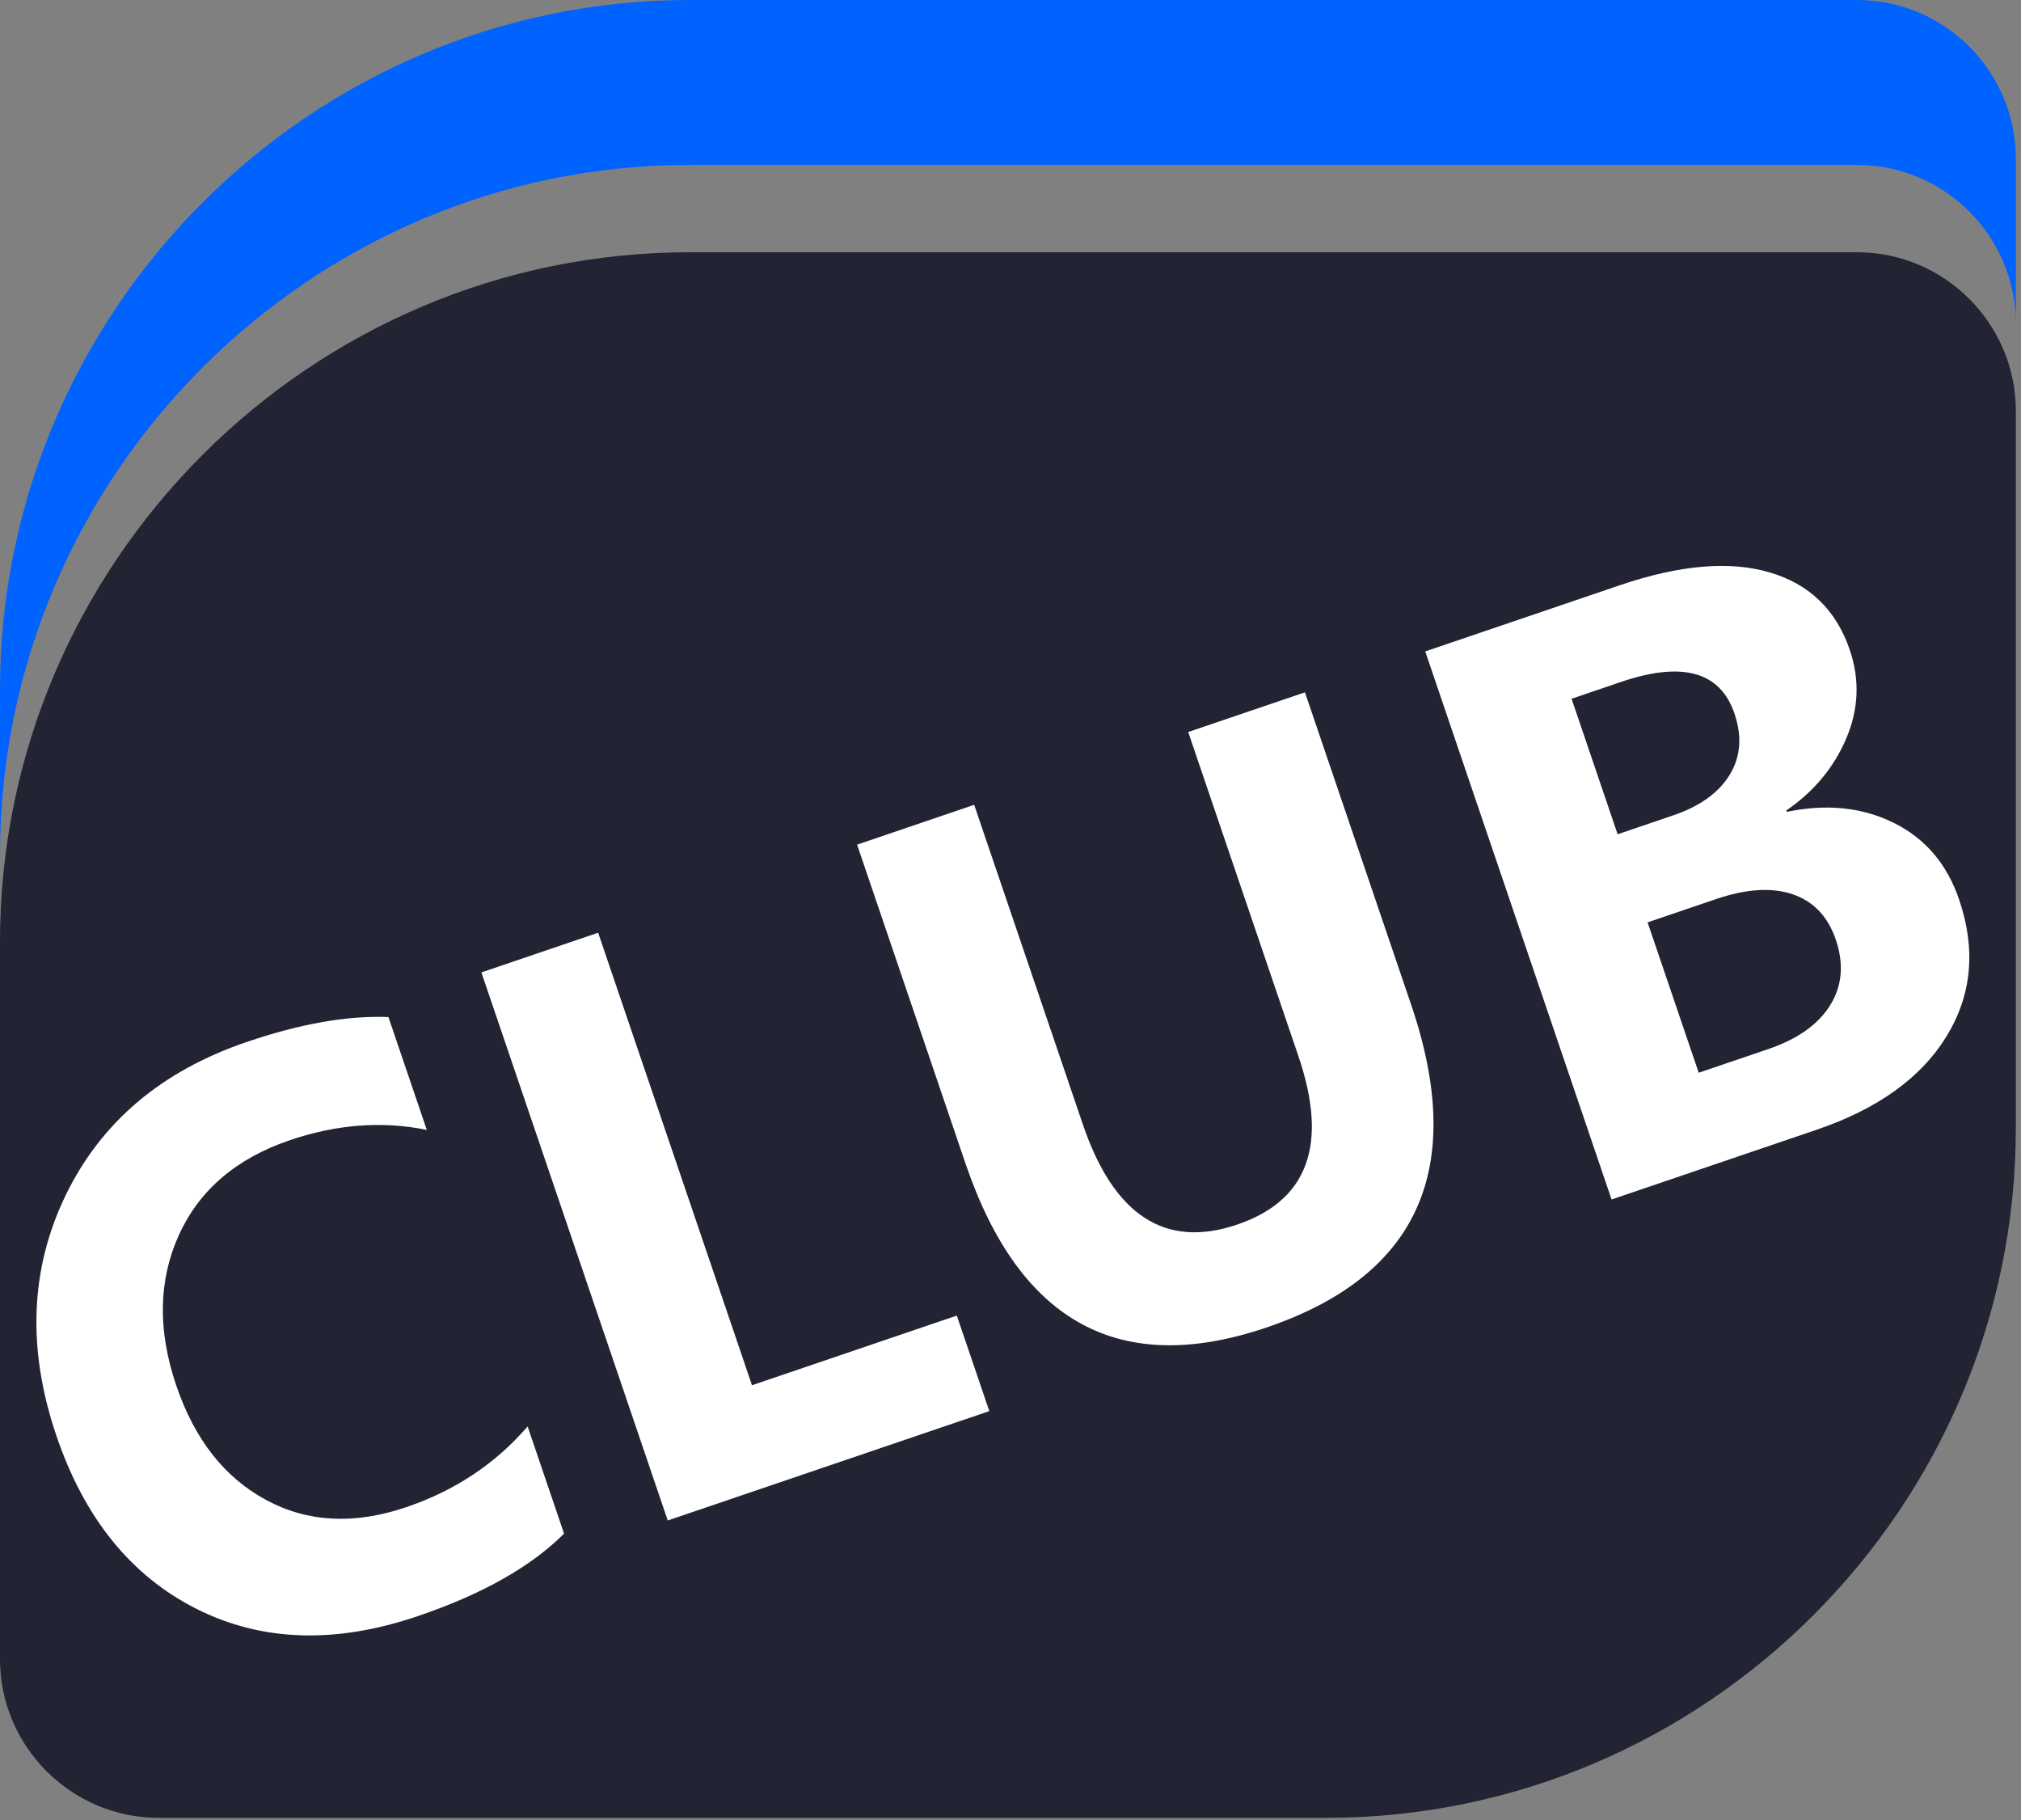 <?xml version="1.0" encoding="UTF-8"?>
<svg width="171px" height="154px" viewBox="0 0 171 154" version="1.1" xmlns="http://www.w3.org/2000/svg" xmlns:xlink="http://www.w3.org/1999/xlink">
    <rect x="0" y="0" width="171" height="154" fill="#808080" stroke="none"/>
    <title>俱乐部</title>
    <g id="页面-1" stroke="none" stroke-width="1" fill="none" fill-rule="evenodd">
        <g id="俱乐部" transform="translate(0, 0)" fill-rule="nonzero">
            <path d="M157.144,7.10542736e-15 L58.341,7.10542736e-15 C26.253,7.10542736e-15 0,26.253 0,58.341 L0,72.292 C0,40.204 26.253,13.951 58.341,13.951 C86.46,13.951 107.55,13.951 121.609,13.951 C135.669,13.951 147.514,13.951 157.144,13.951 C164.524,13.951 170.562,19.989 170.562,27.37 L170.562,13.419 C170.562,6.038 164.524,7.10542736e-15 157.144,7.10542736e-15 Z" id="路径" fill="#0062FF"></path>
            <path d="M157.144,21.342 L58.341,21.342 C26.253,21.342 0,47.594 0,79.681 L0,140.366 C0,147.746 6.038,153.785 13.419,153.785 L112.222,153.785 C144.309,153.785 170.562,127.532 170.562,95.445 L170.562,34.76 C170.562,27.38 164.524,21.342 157.144,21.342 Z" id="路径" fill="#222333"></path>
            <path d="M47.726,129.742 C44.918,132.546 40.799,134.87 35.372,136.715 C28.388,139.091 22.134,138.885 16.612,136.099 C11.089,133.313 7.144,128.438 4.776,121.473 C2.286,114.151 2.538,107.38 5.534,101.163 C8.529,94.946 13.649,90.606 20.891,88.143 C25.422,86.603 29.413,85.902 32.866,86.041 L36.113,95.589 C32.356,94.819 28.492,95.11 24.521,96.46 C19.991,98 16.861,100.678 15.131,104.494 C13.402,108.311 13.33,112.554 14.918,117.223 C16.466,121.773 18.997,124.997 22.515,126.894 C26.032,128.793 29.987,128.996 34.377,127.503 C38.507,126.098 41.929,123.822 44.643,120.673 L47.726,129.742 L47.726,129.742 Z M83.707,119.378 L56.499,128.63 L40.731,82.265 L50.61,78.906 L63.627,117.189 L80.958,111.296 L83.707,119.378 L83.707,119.378 Z M119.401,84.999 C124.104,98.828 120.029,107.928 107.179,112.298 C94.766,116.518 86.271,111.894 81.69,98.424 L72.519,71.456 L82.427,68.086 L91.619,95.115 C94.245,102.838 98.6,105.663 104.686,103.594 C110.673,101.559 112.401,96.82 109.87,89.377 L100.536,61.928 L110.414,58.57 L119.401,84.999 Z M136.357,101.474 L120.591,55.109 L137.053,49.511 C142.102,47.794 146.319,47.429 149.704,48.415 C153.089,49.401 155.359,51.591 156.513,54.982 C157.367,57.496 157.269,59.99 156.218,62.463 C155.166,64.935 153.475,66.968 151.145,68.562 L151.186,68.681 C154.555,67.981 157.57,68.292 160.235,69.612 C162.899,70.932 164.744,73.099 165.768,76.112 C167.2,80.322 166.842,84.178 164.693,87.681 C162.545,91.183 158.876,93.816 153.688,95.581 L136.357,101.474 L136.357,101.474 Z M132.973,59.114 L136.87,70.577 L141.571,68.979 C143.824,68.212 145.418,67.07 146.349,65.551 C147.278,64.033 147.415,62.306 146.757,60.369 C145.55,56.818 142.351,55.924 137.163,57.688 L132.973,59.114 L132.973,59.114 Z M139.405,78.03 L143.731,90.752 L149.597,88.757 C152.092,87.909 153.846,86.667 154.859,85.031 C155.872,83.395 156.029,81.549 155.33,79.494 C154.666,77.538 153.451,76.26 151.688,75.657 C149.925,75.054 147.756,75.191 145.182,76.066 L139.405,78.03 L139.405,78.03 Z" id="形状" fill="#FFFFFF"></path>
        </g>
    </g>
</svg>